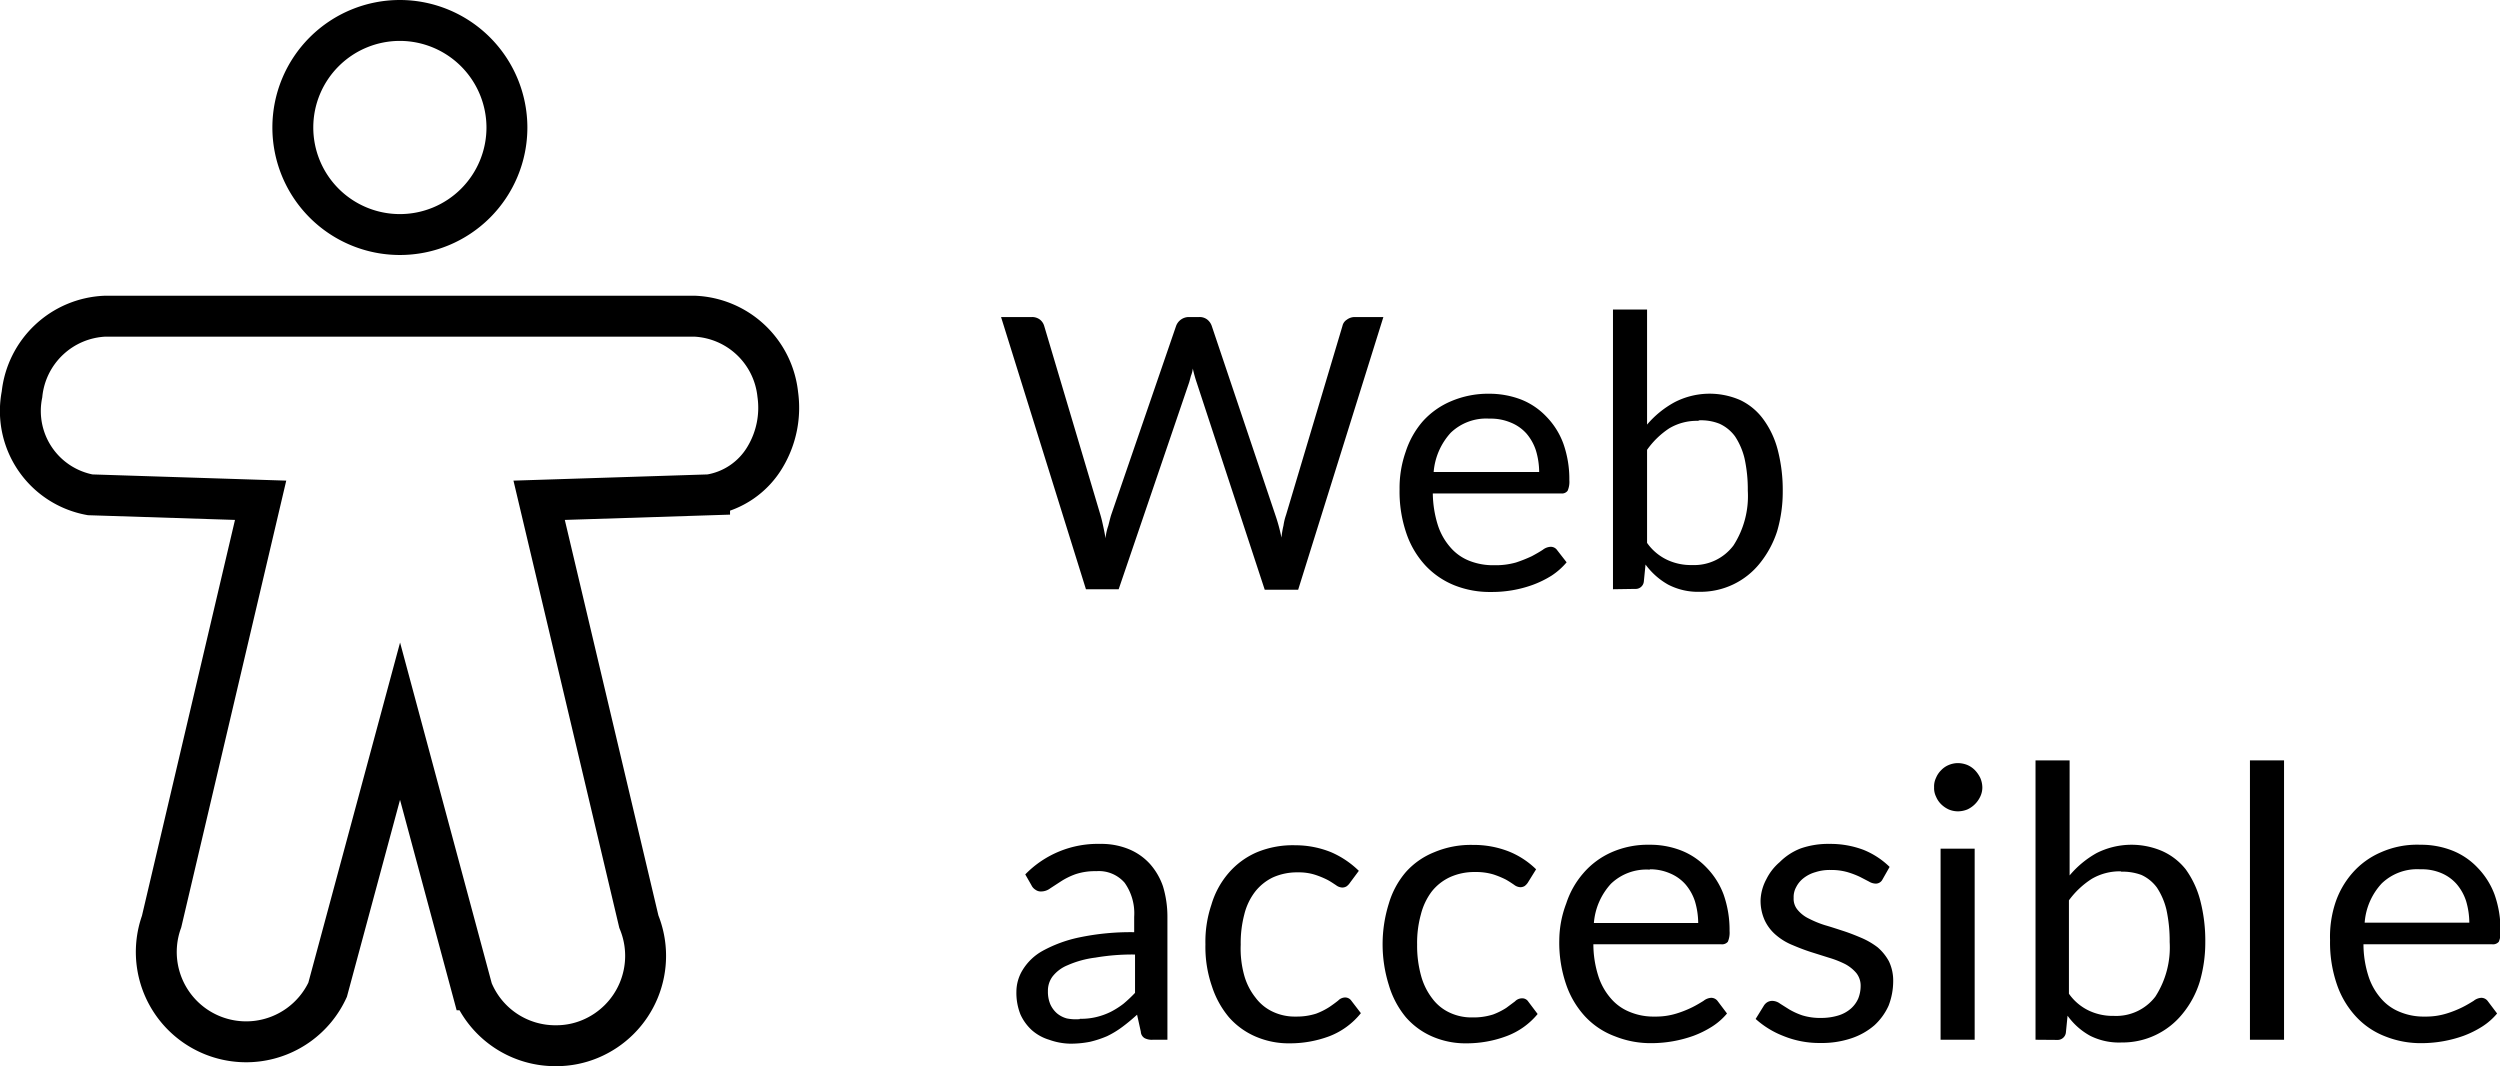 <svg  data-name="Layer 1" xmlns="http://www.w3.org/2000/svg" viewBox="0 0 146.67 62.55"><defs><style>.cls-1{fill:none;stroke:#000;stroke-miterlimit:10;stroke-width:2.4px;}</style></defs><g id="Clipeos"><path d="M58.73,18.6h1.8a.76.76,0,0,1,.48.15.74.74,0,0,1,.25.37l3.3,11.09c.06.2.11.42.16.65s.1.47.14.72a3,3,0,0,1,.16-.73c.06-.23.11-.45.17-.64L69,19.12a.8.8,0,0,1,.73-.52h.63a.73.73,0,0,1,.47.15.81.81,0,0,1,.26.37l3.73,11.09a10,10,0,0,1,.36,1.33,5.26,5.26,0,0,1,.12-.71,3.3,3.3,0,0,1,.15-.62l3.31-11.09a.57.57,0,0,1,.25-.36.78.78,0,0,1,.47-.16h1.68l-5,16H74.2l-4-12.18a7.27,7.27,0,0,1-.22-.8,1.6,1.6,0,0,1-.11.43l-.1.37L65.63,34.57H63.71Z"/><path d="M87.37,23.1a5.2,5.2,0,0,1,1.87.34,4.13,4.13,0,0,1,1.48,1,4.47,4.47,0,0,1,1,1.59,6.24,6.24,0,0,1,.35,2.14,1.31,1.31,0,0,1-.1.62.41.41,0,0,1-.38.16H84.06a6.43,6.43,0,0,0,.29,1.84,3.68,3.68,0,0,0,.74,1.32,2.83,2.83,0,0,0,1.11.79,3.76,3.76,0,0,0,1.45.26A4.36,4.36,0,0,0,88.94,33a8.18,8.18,0,0,0,.93-.37c.26-.14.47-.26.65-.38a.8.8,0,0,1,.45-.17.45.45,0,0,1,.38.19l.56.72a4.07,4.07,0,0,1-.88.78,5.9,5.9,0,0,1-1.1.54,7,7,0,0,1-2.45.42,5.61,5.61,0,0,1-2.15-.39,4.77,4.77,0,0,1-1.7-1.16,5.27,5.27,0,0,1-1.12-1.89,7.53,7.53,0,0,1-.4-2.58,6.4,6.4,0,0,1,.36-2.21,5.14,5.14,0,0,1,1-1.78,4.67,4.67,0,0,1,1.66-1.18A5.52,5.52,0,0,1,87.37,23.1Zm0,1.46a3,3,0,0,0-2.26.83,3.88,3.88,0,0,0-1,2.3H90.3a4.47,4.47,0,0,0-.19-1.26,2.9,2.9,0,0,0-.56-1,2.47,2.47,0,0,0-.92-.64A3,3,0,0,0,87.42,24.56Z"/><path d="M94.63,34.57V18.16h2v6.75a5.69,5.69,0,0,1,1.61-1.31,4.48,4.48,0,0,1,3.85-.13,3.58,3.58,0,0,1,1.34,1.1,5.25,5.25,0,0,1,.86,1.8,9.41,9.41,0,0,1,.3,2.48,8.23,8.23,0,0,1-.33,2.32,5.87,5.87,0,0,1-1,1.86,4.45,4.45,0,0,1-3.54,1.69,3.81,3.81,0,0,1-1.85-.42,4.19,4.19,0,0,1-1.33-1.18l-.1,1a.48.48,0,0,1-.51.43Zm5-9.88a3.16,3.16,0,0,0-1.7.44,4.87,4.87,0,0,0-1.3,1.26v5.46a3,3,0,0,0,1.19,1,3.28,3.28,0,0,0,1.45.3A2.88,2.88,0,0,0,101.7,32a5.35,5.35,0,0,0,.84-3.21,8.54,8.54,0,0,0-.19-1.89,4.07,4.07,0,0,0-.56-1.3,2.33,2.33,0,0,0-.91-.74,2.92,2.92,0,0,0-1.2-.2Z"/><path d="M68.49,61h-.86a.92.92,0,0,1-.47-.09.46.46,0,0,1-.23-.38l-.22-1q-.45.41-.87.72a5.42,5.42,0,0,1-.89.54,6.16,6.16,0,0,1-1,.33,5.89,5.89,0,0,1-1.18.11A3.84,3.84,0,0,1,61.55,61a2.72,2.72,0,0,1-1-.55,2.83,2.83,0,0,1-.68-.93,3.42,3.42,0,0,1-.24-1.34A2.45,2.45,0,0,1,60,56.9a3.17,3.17,0,0,1,1.16-1.11A7.76,7.76,0,0,1,63.3,55a14.65,14.65,0,0,1,3.24-.31v-.9a3.1,3.1,0,0,0-.56-2,2,2,0,0,0-1.66-.68,3.63,3.63,0,0,0-1.23.18,4.2,4.2,0,0,0-.85.42l-.63.41a.88.88,0,0,1-.51.18.53.53,0,0,1-.35-.1.62.62,0,0,1-.24-.27l-.36-.63a5.93,5.93,0,0,1,4.4-1.79,4.24,4.24,0,0,1,1.68.31,3.45,3.45,0,0,1,1.24.87A3.88,3.88,0,0,1,68.23,52a6.15,6.15,0,0,1,.26,1.76Zm-5.14-1.23a3.79,3.79,0,0,0,1-.11,4,4,0,0,0,.82-.3,4.85,4.85,0,0,0,.74-.47,8.18,8.18,0,0,0,.68-.64V56a12.82,12.82,0,0,0-2.32.18,5.79,5.79,0,0,0-1.64.45,2.14,2.14,0,0,0-.88.66,1.39,1.39,0,0,0-.27.85,1.89,1.89,0,0,0,.14.78,1.55,1.55,0,0,0,.39.53,1.53,1.53,0,0,0,.58.3A2.73,2.73,0,0,0,63.35,59.79Z"/><path d="M79.2,51.79A.81.81,0,0,1,79,52a.48.48,0,0,1-.26.07.64.64,0,0,1-.36-.14c-.17-.11-.33-.22-.5-.31a5.1,5.1,0,0,0-.73-.3,3.13,3.13,0,0,0-1-.14,3.46,3.46,0,0,0-1.46.29,2.94,2.94,0,0,0-1.06.85A3.6,3.6,0,0,0,73,53.65a6.6,6.6,0,0,0-.21,1.77A5.91,5.91,0,0,0,73,57.24a3.68,3.68,0,0,0,.66,1.29,2.66,2.66,0,0,0,1,.82,3,3,0,0,0,1.36.29,3.73,3.73,0,0,0,1.19-.17,4.06,4.06,0,0,0,.78-.39c.21-.14.38-.27.52-.38a.58.58,0,0,1,.4-.18.44.44,0,0,1,.37.19l.56.73A4.39,4.39,0,0,1,78,60.79a6.57,6.57,0,0,1-2.32.42,4.89,4.89,0,0,1-2-.39,4.39,4.39,0,0,1-1.58-1.14,5.41,5.41,0,0,1-1-1.82,7.07,7.07,0,0,1-.38-2.46,6.77,6.77,0,0,1,.35-2.32,5,5,0,0,1,1-1.85A4.57,4.57,0,0,1,73.74,50,5.5,5.5,0,0,1,76,49.59,5.56,5.56,0,0,1,78.1,50a5.37,5.37,0,0,1,1.62,1.09Z"/><path d="M89.63,51.79a.81.81,0,0,1-.18.19.48.48,0,0,1-.26.07.64.64,0,0,1-.36-.14c-.16-.11-.33-.22-.49-.31a5.1,5.1,0,0,0-.73-.3,3.51,3.51,0,0,0-1.06-.14,3.46,3.46,0,0,0-1.46.29A2.94,2.94,0,0,0,84,52.3a3.74,3.74,0,0,0-.64,1.35,6.23,6.23,0,0,0-.22,1.77,6.59,6.59,0,0,0,.23,1.82,3.82,3.82,0,0,0,.66,1.34,2.66,2.66,0,0,0,1,.82,3,3,0,0,0,1.36.29,3.79,3.79,0,0,0,1.2-.17,4.06,4.06,0,0,0,.78-.39l.51-.38a.58.58,0,0,1,.4-.18.42.42,0,0,1,.38.19l.55.73a4.31,4.31,0,0,1-1.83,1.3,6.66,6.66,0,0,1-2.33.42,4.89,4.89,0,0,1-2-.39,4.35,4.35,0,0,1-1.57-1.14,5.29,5.29,0,0,1-1-1.89,8,8,0,0,1,0-4.78,5,5,0,0,1,1-1.85A4.43,4.43,0,0,1,84.14,50a5.5,5.5,0,0,1,2.27-.43,5.62,5.62,0,0,1,2.1.38A4.88,4.88,0,0,1,90.12,51Z"/><path d="M96.77,49.56a5,5,0,0,1,1.87.34,4.13,4.13,0,0,1,1.48,1,4.52,4.52,0,0,1,1,1.58,6.24,6.24,0,0,1,.35,2.14,1.35,1.35,0,0,1-.1.63.44.44,0,0,1-.38.15H93.48a6.18,6.18,0,0,0,.29,1.86,3.68,3.68,0,0,0,.74,1.32,2.83,2.83,0,0,0,1.11.79,3.59,3.59,0,0,0,1.45.27,4.06,4.06,0,0,0,1.29-.18,6.21,6.21,0,0,0,.93-.37c.26-.13.47-.26.65-.37a.79.79,0,0,1,.45-.18.47.47,0,0,1,.38.19l.55.73a3.81,3.81,0,0,1-.88.77,5.82,5.82,0,0,1-1.09.54,7.35,7.35,0,0,1-2.45.43,5.62,5.62,0,0,1-2.15-.4A4.56,4.56,0,0,1,93,59.64a5.27,5.27,0,0,1-1.12-1.89,7.53,7.53,0,0,1-.4-2.58A6.18,6.18,0,0,1,91.89,53a5.1,5.1,0,0,1,1-1.77A4.67,4.67,0,0,1,94.55,50,5.28,5.28,0,0,1,96.77,49.56Zm0,1.46a3,3,0,0,0-2.26.83,3.85,3.85,0,0,0-1,2.3h6.12a4.54,4.54,0,0,0-.19-1.27,2.9,2.9,0,0,0-.56-1,2.48,2.48,0,0,0-.9-.64A2.92,2.92,0,0,0,96.82,51Z"/><path d="M110.44,51.6a.44.44,0,0,1-.41.24.81.81,0,0,1-.38-.12l-.52-.27a5,5,0,0,0-.73-.28,3.44,3.44,0,0,0-1-.13,2.73,2.73,0,0,0-.9.13,2,2,0,0,0-.69.35,1.54,1.54,0,0,0-.43.52,1.21,1.21,0,0,0-.15.64,1,1,0,0,0,.25.72,1.93,1.93,0,0,0,.66.5,5.85,5.85,0,0,0,.93.38c.35.1.71.22,1.08.34s.72.26,1.07.41a4.45,4.45,0,0,1,.94.55,2.91,2.91,0,0,1,.66.82,2.62,2.62,0,0,1,.25,1.17A4,4,0,0,1,110.8,59a3.53,3.53,0,0,1-.83,1.15,4,4,0,0,1-1.34.76,5.41,5.41,0,0,1-1.82.28,5.59,5.59,0,0,1-2.18-.41,5.27,5.27,0,0,1-1.63-1l.47-.76a.63.63,0,0,1,.21-.22.57.57,0,0,1,.32-.08.79.79,0,0,1,.43.16l.54.34a4.13,4.13,0,0,0,.77.35,3.55,3.55,0,0,0,1.13.15,3.41,3.41,0,0,0,1-.15,2,2,0,0,0,.72-.4,1.7,1.7,0,0,0,.43-.59,2,2,0,0,0,.14-.72,1.19,1.19,0,0,0-.25-.77,2.24,2.24,0,0,0-.66-.53,5.73,5.73,0,0,0-.94-.37l-1.08-.34c-.37-.12-.73-.26-1.08-.41a3.48,3.48,0,0,1-.94-.57,2.54,2.54,0,0,1-.67-.86,2.77,2.77,0,0,1-.25-1.23,2.81,2.81,0,0,1,.34-1.2,3.15,3.15,0,0,1,.78-1,3.54,3.54,0,0,1,1.22-.8,4.88,4.88,0,0,1,1.7-.27,5.48,5.48,0,0,1,2,.35,4.71,4.71,0,0,1,1.53,1Z"/><path d="M116.3,46.19a1.25,1.25,0,0,1-.12.54,1.56,1.56,0,0,1-.76.76,1.54,1.54,0,0,1-.55.11,1.41,1.41,0,0,1-.54-.11,1.57,1.57,0,0,1-.45-.31,1.37,1.37,0,0,1-.3-.45,1.12,1.12,0,0,1-.11-.54,1.15,1.15,0,0,1,.11-.55,1.37,1.37,0,0,1,.3-.45,1.29,1.29,0,0,1,.45-.31,1.41,1.41,0,0,1,.54-.11,1.54,1.54,0,0,1,.55.11,1.39,1.39,0,0,1,.45.31,1.8,1.8,0,0,1,.31.45A1.47,1.47,0,0,1,116.3,46.19Zm-.45,3.6V61h-2V49.79Z"/><path d="M119.42,61V44.61h2v6.75A5.69,5.69,0,0,1,123,50.05a4.55,4.55,0,0,1,3.85-.12A3.66,3.66,0,0,1,128.23,51a5.47,5.47,0,0,1,.85,1.81,9.41,9.41,0,0,1,.3,2.48,8.23,8.23,0,0,1-.33,2.32,5.5,5.5,0,0,1-1,1.86,4.52,4.52,0,0,1-3.58,1.69,3.77,3.77,0,0,1-1.84-.39,4,4,0,0,1-1.33-1.18l-.1,1a.49.49,0,0,1-.51.42Zm5-9.88a3.25,3.25,0,0,0-1.7.44,5,5,0,0,0-1.34,1.26V58.3a3,3,0,0,0,1.19,1,3.28,3.28,0,0,0,1.45.3,2.89,2.89,0,0,0,2.43-1.13,5.32,5.32,0,0,0,.84-3.2,8.63,8.63,0,0,0-.19-1.9,4.07,4.07,0,0,0-.56-1.3,2.33,2.33,0,0,0-.91-.74,3.18,3.18,0,0,0-1.18-.19Z"/><path d="M134,44.61V61h-2V44.61Z"/><path d="M142,49.56a5,5,0,0,1,1.87.34,4.13,4.13,0,0,1,1.48,1,4.52,4.52,0,0,1,1,1.58,6.24,6.24,0,0,1,.35,2.14,1.35,1.35,0,0,1-.1.63.44.44,0,0,1-.38.15h-7.56a6.18,6.18,0,0,0,.29,1.86,3.68,3.68,0,0,0,.74,1.32,2.83,2.83,0,0,0,1.11.79,3.59,3.59,0,0,0,1.45.27,4.06,4.06,0,0,0,1.29-.18,6.21,6.21,0,0,0,.93-.37c.26-.13.47-.26.65-.37a.79.79,0,0,1,.45-.18.47.47,0,0,1,.38.19l.55.73a3.81,3.81,0,0,1-.88.77,5.82,5.82,0,0,1-1.09.54,7.35,7.35,0,0,1-2.45.43,5.62,5.62,0,0,1-2.15-.4,4.56,4.56,0,0,1-1.71-1.16,5.27,5.27,0,0,1-1.12-1.89,7.53,7.53,0,0,1-.4-2.58A6.4,6.4,0,0,1,137,53a5.1,5.1,0,0,1,1-1.77A4.67,4.67,0,0,1,139.69,50,5.22,5.22,0,0,1,142,49.56ZM142,51a3,3,0,0,0-2.27.83,3.79,3.79,0,0,0-1,2.3h6.14a4.54,4.54,0,0,0-.19-1.27,2.9,2.9,0,0,0-.56-1,2.48,2.48,0,0,0-.9-.64A2.93,2.93,0,0,0,142,51Z"/><path class="cls-1" d="M40.75,18.55H6.17a5.12,5.12,0,0,0-4.88,4.59,5,5,0,0,0,4,5.89l10,.32L9.48,54.07a5.27,5.27,0,0,0,9.74,4l4.25-15.76,4.24,15.76a5.25,5.25,0,0,0,4.92,3.28,5.14,5.14,0,0,0,2-.4,5.28,5.28,0,0,0,2.85-6.88L31.63,29.35l10-.32a4.63,4.63,0,0,0,3.27-2.24,5.62,5.62,0,0,0,.73-3.65A5.13,5.13,0,0,0,40.75,18.55Z"/><path class="cls-1" d="M23.47,1.2a6.28,6.28,0,1,0,6.27,6.29v0A6.29,6.29,0,0,0,23.47,1.2Z"/></g></svg>